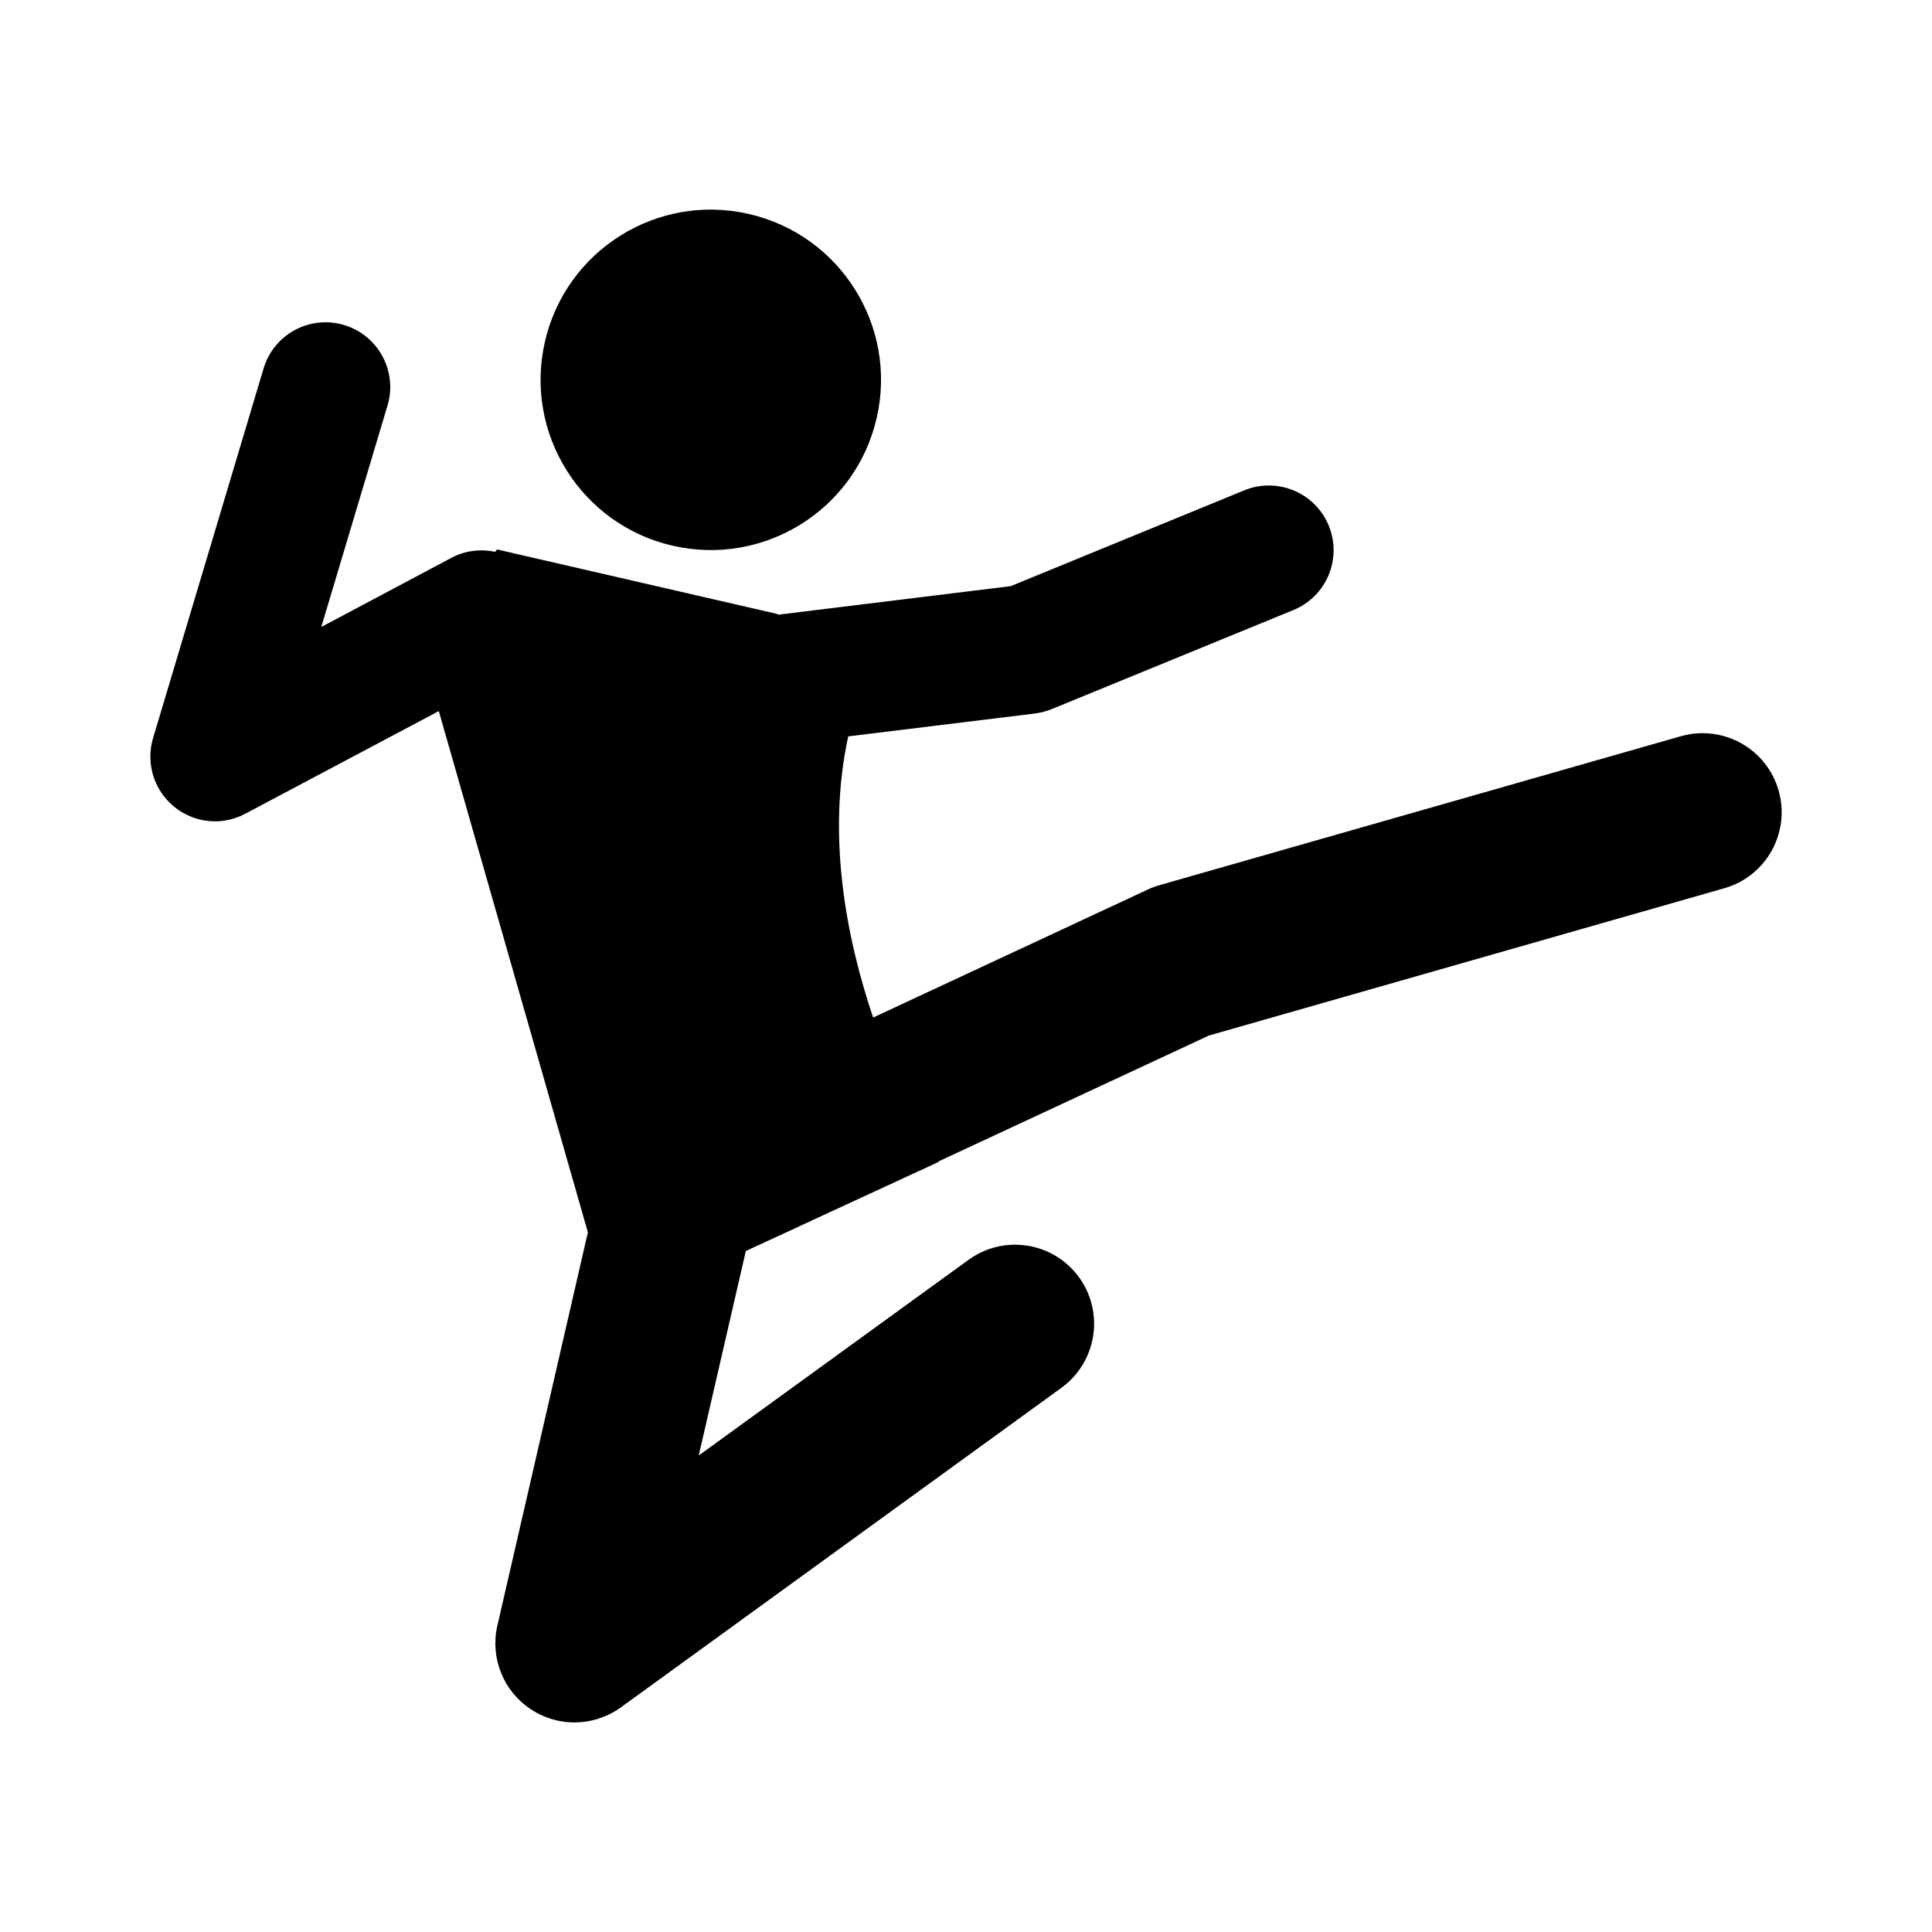 <?xml version="1.0" encoding="UTF-8"?>
<!-- Uploaded to: ICON Repo, www.svgrepo.com, Generator: ICON Repo Mixer Tools -->
<svg fill="#000000" width="800px" height="800px" version="1.1" viewBox="144 144 512 512" xmlns="http://www.w3.org/2000/svg">
 <path d="m288.41 234.55c5.582-24.289 29.801-39.438 54.078-33.836 24.273 5.578 39.422 29.781 33.84 54.07-5.582 24.277-29.801 39.418-54.074 33.836-24.277-5.578-39.43-29.793-33.844-54.07zm326.94 118.95c-3.168-11.125-14.773-17.559-25.902-14.395l-138.18 39.477c-1.055 0.293-2.086 0.68-3.09 1.152l-72.789 33.926c-7.074-20.969-12.352-48.004-6.606-74.508l49.523-6.07c1.516-0.191 2.992-0.59 4.418-1.164l64.051-26.254c8.77-3.602 12.949-13.613 9.355-22.359-3.594-8.762-13.602-12.941-22.359-9.371l-61.922 25.402-61.57 7.559-0.312-0.191-74.246-17.094-0.488 0.637c-3.789-0.801-7.856-0.402-11.531 1.547l-34.555 18.359 17.547-58.684c2.707-9.062-2.438-18.621-11.512-21.336-9.07-2.711-18.621 2.43-21.328 11.504l-29.289 97.961c-1.98 6.613 0.211 13.785 5.551 18.164 3.481 2.856 7.848 4.168 12.156 3.856 2.316-0.191 4.621-0.84 6.75-1.98l51.262-27.191 39.508 138.13-23.984 104.23c-1.961 8.504 1.566 17.355 8.848 22.152 3.977 2.637 8.602 3.777 13.129 3.449 3.793-0.297 7.527-1.602 10.742-3.93l116.76-84.695c9.371-6.816 11.457-19.914 4.676-29.27-6.812-9.383-19.895-11.441-29.266-4.664l-71.527 51.875 12.48-54.191 10.891-5.031c0.074-0.051 0.172-0.051 0.258-0.102l6.82-3.18 33.156-15.312s-0.047-0.082-0.066-0.117l71.668-33.363 136.58-39.035c11.125-3.16 17.57-14.773 14.391-25.891z"/>
</svg>